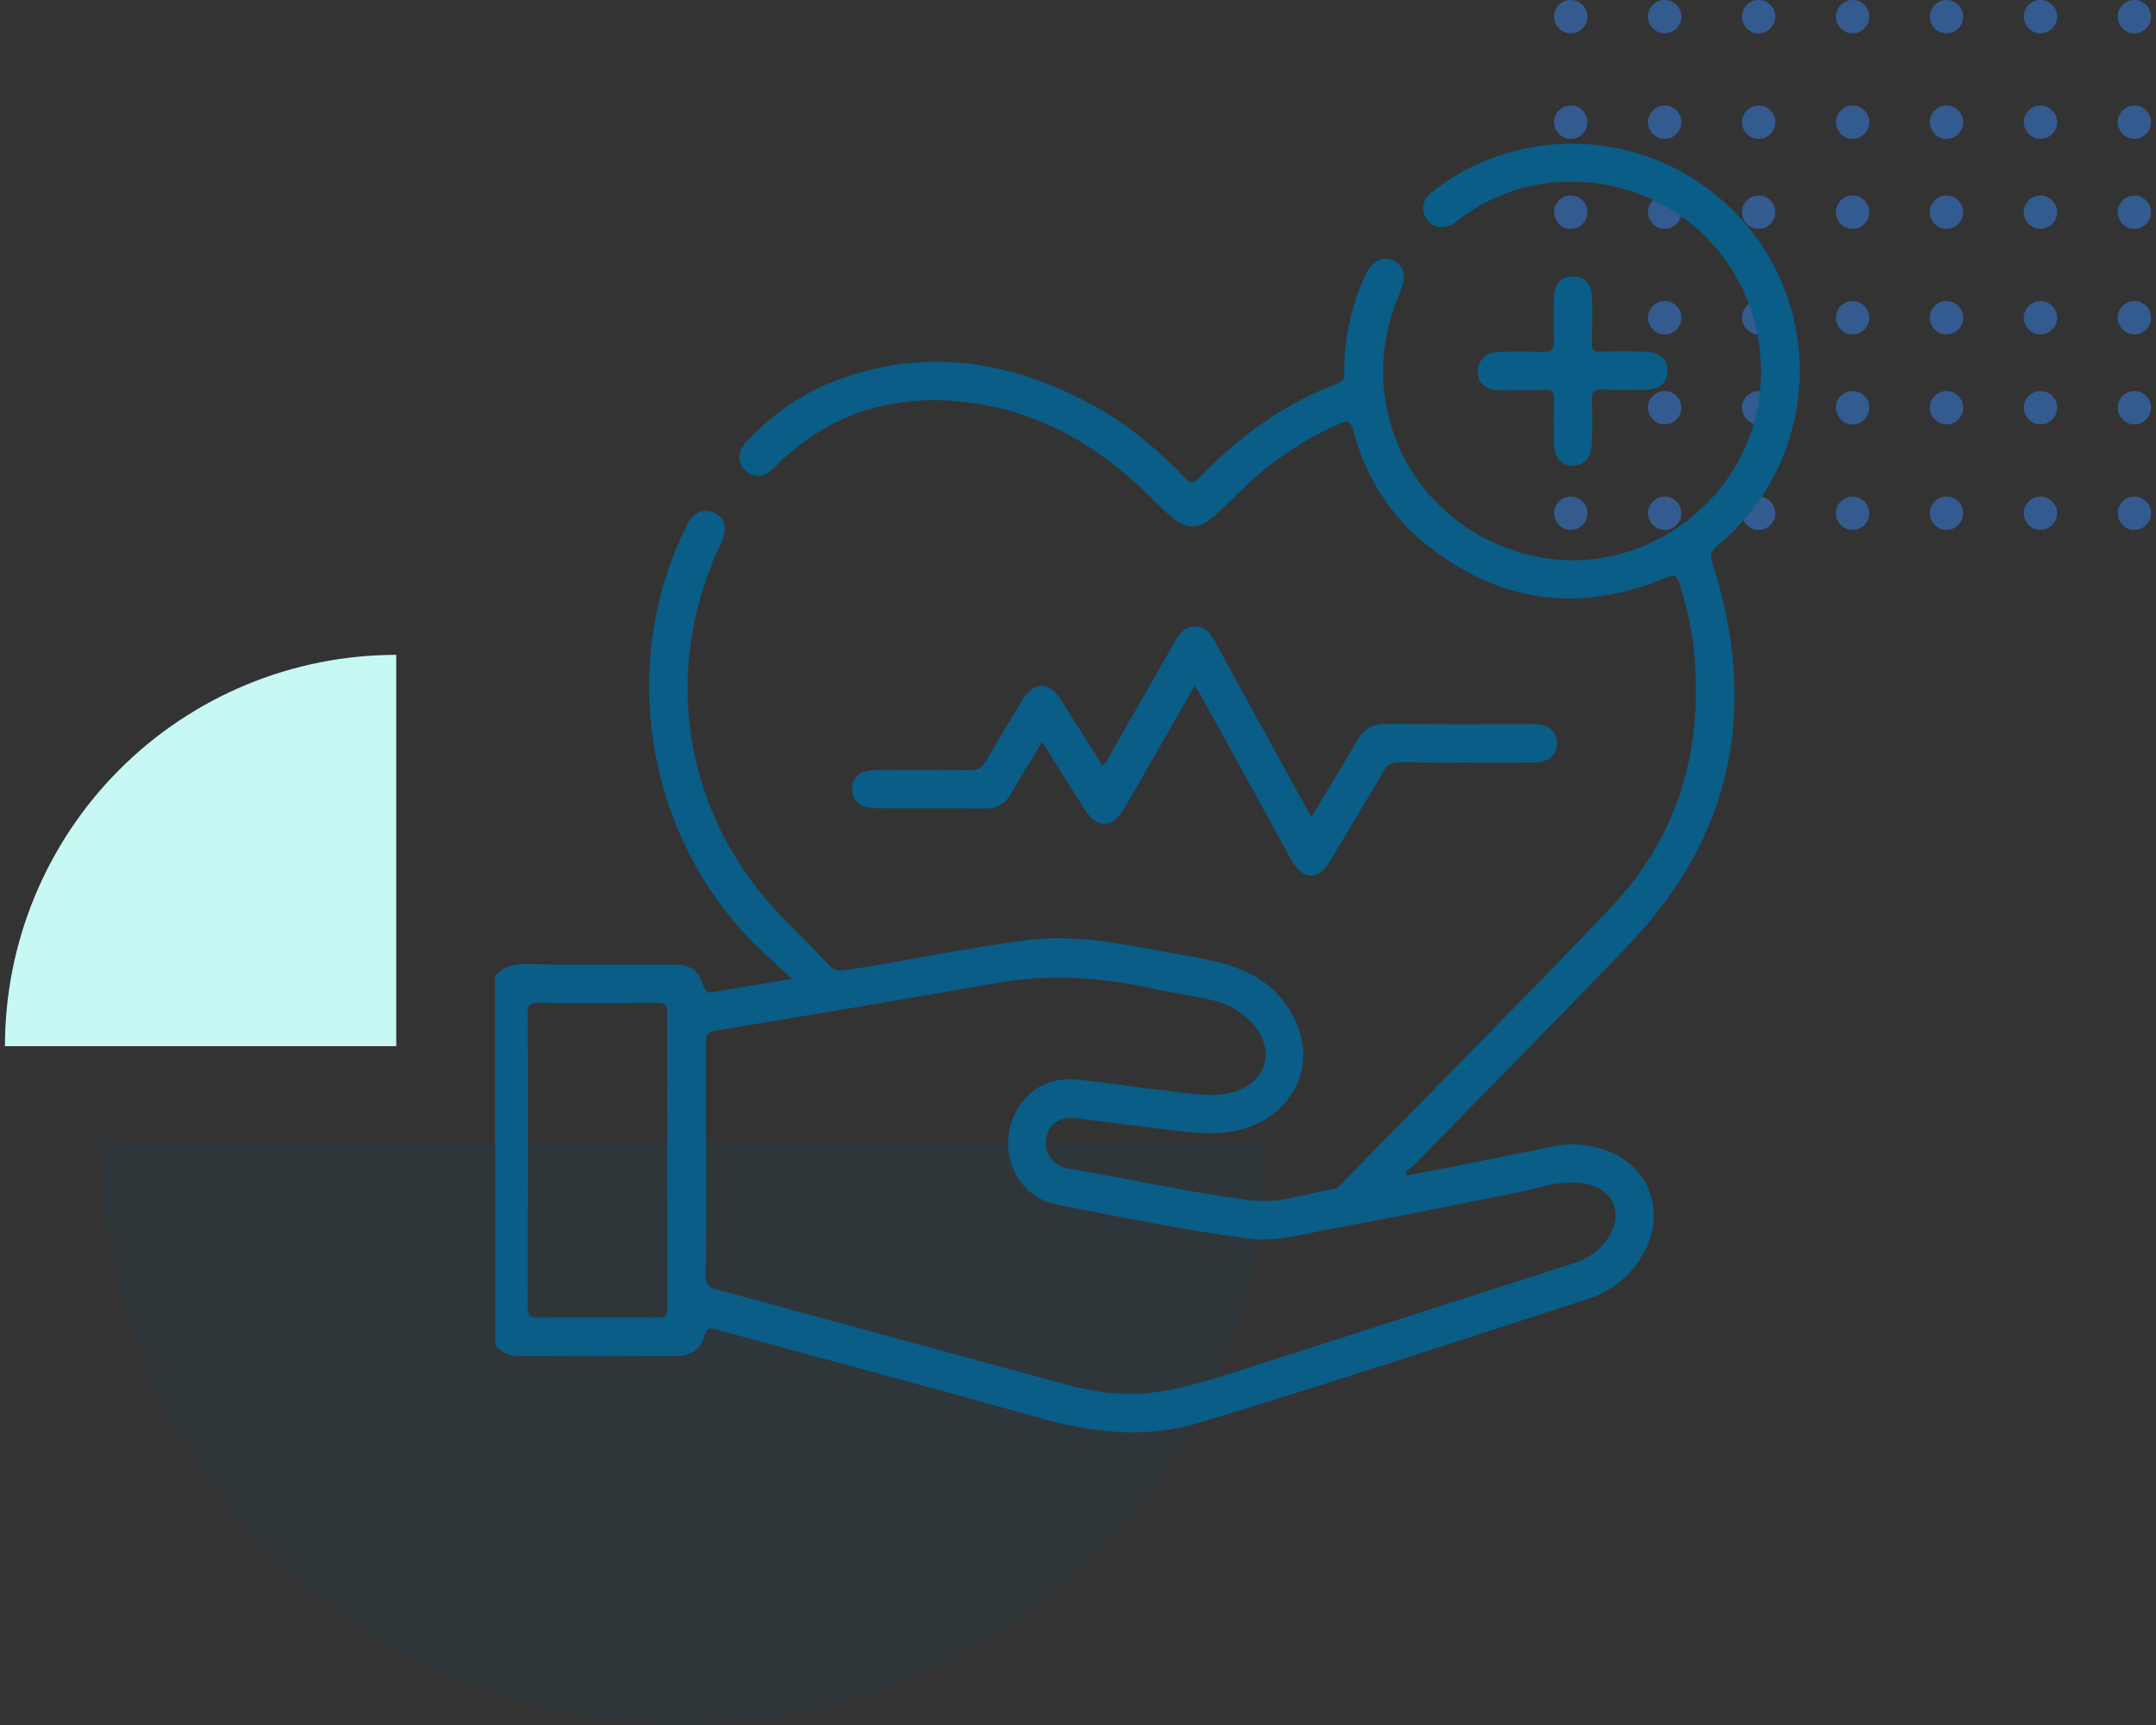<svg width="135" height="108" viewBox="0 0 135 108" fill="none" xmlns="http://www.w3.org/2000/svg">
<rect x="0" y="0" width="135" height="108" fill="#333333" stroke="none"/>
<path d="M0.31 65.5C0.31 62.283 0.944 59.097 2.175 56.124C3.407 53.152 5.211 50.451 7.486 48.176C9.761 45.901 12.462 44.096 15.435 42.865C18.407 41.634 21.593 41 24.811 41L24.811 65.5H0.31Z" fill="#C7F8F3"/>
<path d="M6.31 71.5C6.31 81.18 10.156 90.464 17.001 97.309C23.846 104.154 33.13 108 42.81 108C52.491 108 61.775 104.154 68.62 97.309C75.465 90.464 79.311 81.18 79.311 71.5L42.81 71.5H6.31Z" fill="#0A5D87" fill-opacity="0.09"/>
<path d="M133.646 8.694C133.932 8.694 134.178 8.592 134.382 8.387C134.587 8.182 134.69 7.937 134.69 7.651C134.69 7.365 134.587 7.119 134.382 6.915C134.178 6.71 133.932 6.607 133.646 6.607C133.36 6.607 133.115 6.71 132.91 6.915C132.705 7.119 132.603 7.365 132.603 7.651C132.603 7.84 132.651 8.014 132.748 8.172C132.841 8.331 132.966 8.458 133.125 8.555C133.279 8.648 133.453 8.694 133.646 8.694ZM133.646 2.087C133.932 2.087 134.178 1.984 134.382 1.779C134.587 1.575 134.69 1.329 134.69 1.043C134.69 0.757 134.587 0.512 134.382 0.307C134.178 0.102 133.932 0 133.646 0C133.36 0 133.115 0.102 132.91 0.307C132.705 0.512 132.603 0.757 132.603 1.043C132.603 1.233 132.651 1.406 132.748 1.565C132.841 1.723 132.966 1.851 133.125 1.947C133.279 2.04 133.453 2.087 133.646 2.087Z" fill="#3685ED" fill-opacity="0.5"/>
<path d="M127.764 8.694C128.05 8.694 128.295 8.592 128.5 8.387C128.705 8.182 128.807 7.937 128.807 7.651C128.807 7.365 128.705 7.119 128.5 6.915C128.295 6.71 128.05 6.607 127.764 6.607C127.478 6.607 127.233 6.71 127.028 6.915C126.823 7.119 126.721 7.365 126.721 7.651C126.721 7.84 126.769 8.014 126.866 8.172C126.959 8.331 127.084 8.458 127.243 8.555C127.397 8.648 127.571 8.694 127.764 8.694ZM127.764 2.087C128.05 2.087 128.295 1.984 128.5 1.779C128.705 1.575 128.807 1.329 128.807 1.043C128.807 0.757 128.705 0.512 128.5 0.307C128.295 0.102 128.05 0 127.764 0C127.478 0 127.233 0.102 127.028 0.307C126.823 0.512 126.721 0.757 126.721 1.043C126.721 1.233 126.769 1.406 126.866 1.565C126.959 1.723 127.084 1.851 127.243 1.947C127.397 2.04 127.571 2.087 127.764 2.087Z" fill="#3685ED" fill-opacity="0.5"/>
<path d="M121.882 8.694C122.168 8.694 122.413 8.592 122.618 8.387C122.823 8.182 122.925 7.937 122.925 7.651C122.925 7.365 122.823 7.119 122.618 6.915C122.413 6.71 122.168 6.607 121.882 6.607C121.596 6.607 121.351 6.71 121.146 6.915C120.941 7.119 120.839 7.365 120.839 7.651C120.839 7.84 120.887 8.014 120.984 8.172C121.076 8.331 121.202 8.458 121.36 8.555C121.515 8.648 121.689 8.694 121.882 8.694ZM121.882 2.087C122.168 2.087 122.413 1.984 122.618 1.779C122.823 1.575 122.925 1.329 122.925 1.043C122.925 0.757 122.823 0.512 122.618 0.307C122.413 0.102 122.168 0 121.882 0C121.596 0 121.351 0.102 121.146 0.307C120.941 0.512 120.839 0.757 120.839 1.043C120.839 1.233 120.887 1.406 120.984 1.565C121.076 1.723 121.202 1.851 121.36 1.947C121.515 2.04 121.689 2.087 121.882 2.087Z" fill="#3685ED" fill-opacity="0.5"/>
<path d="M116 8.694C116.286 8.694 116.531 8.592 116.736 8.387C116.941 8.182 117.043 7.937 117.043 7.651C117.043 7.365 116.941 7.119 116.736 6.915C116.531 6.71 116.286 6.607 116 6.607C115.714 6.607 115.469 6.71 115.264 6.915C115.059 7.119 114.957 7.365 114.957 7.651C114.957 7.84 115.005 8.014 115.102 8.172C115.194 8.331 115.32 8.458 115.478 8.555C115.633 8.648 115.807 8.694 116 8.694ZM116 2.087C116.286 2.087 116.531 1.984 116.736 1.779C116.941 1.575 117.043 1.329 117.043 1.043C117.043 0.757 116.941 0.512 116.736 0.307C116.531 0.102 116.286 0 116 0C115.714 0 115.469 0.102 115.264 0.307C115.059 0.512 114.957 0.757 114.957 1.043C114.957 1.233 115.005 1.406 115.102 1.565C115.194 1.723 115.32 1.851 115.478 1.947C115.633 2.04 115.807 2.087 116 2.087Z" fill="#3685ED" fill-opacity="0.5"/>
<path d="M110.118 8.694C110.404 8.694 110.649 8.592 110.854 8.387C111.059 8.182 111.161 7.937 111.161 7.651C111.161 7.365 111.059 7.119 110.854 6.915C110.649 6.71 110.404 6.607 110.118 6.607C109.832 6.607 109.587 6.71 109.382 6.915C109.177 7.119 109.075 7.365 109.075 7.651C109.075 7.84 109.123 8.014 109.22 8.172C109.312 8.331 109.438 8.458 109.596 8.555C109.751 8.648 109.925 8.694 110.118 8.694ZM110.118 2.087C110.404 2.087 110.649 1.984 110.854 1.779C111.059 1.575 111.161 1.329 111.161 1.043C111.161 0.757 111.059 0.512 110.854 0.307C110.649 0.102 110.404 0 110.118 0C109.832 0 109.587 0.102 109.382 0.307C109.177 0.512 109.075 0.757 109.075 1.043C109.075 1.233 109.123 1.406 109.22 1.565C109.312 1.723 109.438 1.851 109.596 1.947C109.751 2.04 109.925 2.087 110.118 2.087Z" fill="#3685ED" fill-opacity="0.5"/>
<path d="M104.236 8.694C104.522 8.694 104.767 8.592 104.972 8.387C105.177 8.182 105.279 7.937 105.279 7.651C105.279 7.365 105.177 7.119 104.972 6.915C104.767 6.71 104.522 6.607 104.236 6.607C103.95 6.607 103.704 6.71 103.5 6.915C103.295 7.119 103.193 7.365 103.193 7.651C103.193 7.84 103.241 8.014 103.337 8.172C103.43 8.331 103.556 8.458 103.714 8.555C103.869 8.648 104.043 8.694 104.236 8.694ZM104.236 2.087C104.522 2.087 104.767 1.984 104.972 1.779C105.177 1.575 105.279 1.329 105.279 1.043C105.279 0.757 105.177 0.512 104.972 0.307C104.767 0.102 104.522 0 104.236 0C103.95 0 103.704 0.102 103.5 0.307C103.295 0.512 103.193 0.757 103.193 1.043C103.193 1.233 103.241 1.406 103.337 1.565C103.43 1.723 103.556 1.851 103.714 1.947C103.869 2.04 104.043 2.087 104.236 2.087Z" fill="#3685ED" fill-opacity="0.5"/>
<path d="M98.354 8.694C98.64 8.694 98.885 8.592 99.09 8.387C99.295 8.182 99.397 7.937 99.397 7.651C99.397 7.365 99.295 7.119 99.09 6.915C98.885 6.71 98.64 6.607 98.354 6.607C98.068 6.607 97.822 6.71 97.618 6.915C97.413 7.119 97.31 7.365 97.31 7.651C97.31 7.84 97.359 8.014 97.455 8.172C97.548 8.331 97.674 8.458 97.832 8.555C97.987 8.648 98.16 8.694 98.354 8.694ZM98.354 2.087C98.64 2.087 98.885 1.984 99.09 1.779C99.295 1.575 99.397 1.329 99.397 1.043C99.397 0.757 99.295 0.512 99.09 0.307C98.885 0.102 98.64 0 98.354 0C98.068 0 97.822 0.102 97.618 0.307C97.413 0.512 97.31 0.757 97.31 1.043C97.31 1.233 97.359 1.406 97.455 1.565C97.548 1.723 97.674 1.851 97.832 1.947C97.987 2.04 98.16 2.087 98.354 2.087Z" fill="#3685ED" fill-opacity="0.5"/>
<path d="M133.646 20.935C133.932 20.935 134.178 20.833 134.382 20.628C134.587 20.423 134.69 20.178 134.69 19.892C134.69 19.606 134.587 19.36 134.382 19.156C134.178 18.951 133.932 18.849 133.646 18.849C133.36 18.849 133.115 18.951 132.91 19.156C132.705 19.36 132.603 19.606 132.603 19.892C132.603 20.081 132.651 20.255 132.748 20.413C132.841 20.572 132.966 20.699 133.125 20.796C133.279 20.889 133.453 20.935 133.646 20.935ZM133.646 14.328C133.932 14.328 134.178 14.225 134.382 14.021C134.587 13.816 134.69 13.57 134.69 13.284C134.69 12.998 134.587 12.753 134.382 12.548C134.178 12.344 133.932 12.241 133.646 12.241C133.36 12.241 133.115 12.344 132.91 12.548C132.705 12.753 132.603 12.998 132.603 13.284C132.603 13.474 132.651 13.648 132.748 13.806C132.841 13.964 132.966 14.092 133.125 14.188C133.279 14.281 133.453 14.328 133.646 14.328Z" fill="#3685ED" fill-opacity="0.5"/>
<path d="M127.764 20.935C128.05 20.935 128.295 20.833 128.5 20.628C128.705 20.423 128.807 20.178 128.807 19.892C128.807 19.606 128.705 19.36 128.5 19.156C128.295 18.951 128.05 18.849 127.764 18.849C127.478 18.849 127.233 18.951 127.028 19.156C126.823 19.36 126.721 19.606 126.721 19.892C126.721 20.081 126.769 20.255 126.866 20.413C126.959 20.572 127.084 20.699 127.243 20.796C127.397 20.889 127.571 20.935 127.764 20.935ZM127.764 14.328C128.05 14.328 128.295 14.225 128.5 14.021C128.705 13.816 128.807 13.57 128.807 13.284C128.807 12.998 128.705 12.753 128.5 12.548C128.295 12.344 128.05 12.241 127.764 12.241C127.478 12.241 127.233 12.344 127.028 12.548C126.823 12.753 126.721 12.998 126.721 13.284C126.721 13.474 126.769 13.648 126.866 13.806C126.959 13.964 127.084 14.092 127.243 14.188C127.397 14.281 127.571 14.328 127.764 14.328Z" fill="#3685ED" fill-opacity="0.5"/>
<path d="M121.882 20.935C122.168 20.935 122.413 20.833 122.618 20.628C122.823 20.423 122.925 20.178 122.925 19.892C122.925 19.606 122.823 19.36 122.618 19.156C122.413 18.951 122.168 18.849 121.882 18.849C121.596 18.849 121.351 18.951 121.146 19.156C120.941 19.36 120.839 19.606 120.839 19.892C120.839 20.081 120.887 20.255 120.984 20.413C121.076 20.572 121.202 20.699 121.36 20.796C121.515 20.889 121.689 20.935 121.882 20.935ZM121.882 14.328C122.168 14.328 122.413 14.225 122.618 14.021C122.823 13.816 122.925 13.57 122.925 13.284C122.925 12.998 122.823 12.753 122.618 12.548C122.413 12.344 122.168 12.241 121.882 12.241C121.596 12.241 121.351 12.344 121.146 12.548C120.941 12.753 120.839 12.998 120.839 13.284C120.839 13.474 120.887 13.648 120.984 13.806C121.076 13.964 121.202 14.092 121.36 14.188C121.515 14.281 121.689 14.328 121.882 14.328Z" fill="#3685ED" fill-opacity="0.5"/>
<path d="M116 20.935C116.286 20.935 116.531 20.833 116.736 20.628C116.941 20.423 117.043 20.178 117.043 19.892C117.043 19.606 116.941 19.36 116.736 19.156C116.531 18.951 116.286 18.849 116 18.849C115.714 18.849 115.469 18.951 115.264 19.156C115.059 19.36 114.957 19.606 114.957 19.892C114.957 20.081 115.005 20.255 115.102 20.413C115.194 20.572 115.32 20.699 115.478 20.796C115.633 20.889 115.807 20.935 116 20.935ZM116 14.328C116.286 14.328 116.531 14.225 116.736 14.021C116.941 13.816 117.043 13.57 117.043 13.284C117.043 12.998 116.941 12.753 116.736 12.548C116.531 12.344 116.286 12.241 116 12.241C115.714 12.241 115.469 12.344 115.264 12.548C115.059 12.753 114.957 12.998 114.957 13.284C114.957 13.474 115.005 13.648 115.102 13.806C115.194 13.964 115.32 14.092 115.478 14.188C115.633 14.281 115.807 14.328 116 14.328Z" fill="#3685ED" fill-opacity="0.5"/>
<path d="M110.118 20.935C110.404 20.935 110.649 20.833 110.854 20.628C111.059 20.423 111.161 20.178 111.161 19.892C111.161 19.606 111.059 19.36 110.854 19.156C110.649 18.951 110.404 18.849 110.118 18.849C109.832 18.849 109.587 18.951 109.382 19.156C109.177 19.36 109.075 19.606 109.075 19.892C109.075 20.081 109.123 20.255 109.22 20.413C109.312 20.572 109.438 20.699 109.596 20.796C109.751 20.889 109.925 20.935 110.118 20.935ZM110.118 14.328C110.404 14.328 110.649 14.225 110.854 14.021C111.059 13.816 111.161 13.57 111.161 13.284C111.161 12.998 111.059 12.753 110.854 12.548C110.649 12.344 110.404 12.241 110.118 12.241C109.832 12.241 109.587 12.344 109.382 12.548C109.177 12.753 109.075 12.998 109.075 13.284C109.075 13.474 109.123 13.648 109.22 13.806C109.312 13.964 109.438 14.092 109.596 14.188C109.751 14.281 109.925 14.328 110.118 14.328Z" fill="#3685ED" fill-opacity="0.5"/>
<path d="M104.236 20.935C104.522 20.935 104.767 20.833 104.972 20.628C105.177 20.423 105.279 20.178 105.279 19.892C105.279 19.606 105.177 19.36 104.972 19.156C104.767 18.951 104.522 18.849 104.236 18.849C103.95 18.849 103.704 18.951 103.5 19.156C103.295 19.36 103.193 19.606 103.193 19.892C103.193 20.081 103.241 20.255 103.337 20.413C103.43 20.572 103.556 20.699 103.714 20.796C103.869 20.889 104.043 20.935 104.236 20.935ZM104.236 14.328C104.522 14.328 104.767 14.225 104.972 14.021C105.177 13.816 105.279 13.57 105.279 13.284C105.279 12.998 105.177 12.753 104.972 12.548C104.767 12.344 104.522 12.241 104.236 12.241C103.95 12.241 103.704 12.344 103.5 12.548C103.295 12.753 103.193 12.998 103.193 13.284C103.193 13.474 103.241 13.648 103.337 13.806C103.43 13.964 103.556 14.092 103.714 14.188C103.869 14.281 104.043 14.328 104.236 14.328Z" fill="#3685ED" fill-opacity="0.5"/>
<path d="M98.354 20.935C98.64 20.935 98.885 20.833 99.09 20.628C99.295 20.423 99.397 20.178 99.397 19.892C99.397 19.606 99.295 19.36 99.09 19.156C98.885 18.951 98.64 18.849 98.354 18.849C98.068 18.849 97.822 18.951 97.618 19.156C97.413 19.36 97.31 19.606 97.31 19.892C97.31 20.081 97.359 20.255 97.455 20.413C97.548 20.572 97.674 20.699 97.832 20.796C97.987 20.889 98.16 20.935 98.354 20.935ZM98.354 14.328C98.64 14.328 98.885 14.225 99.09 14.021C99.295 13.816 99.397 13.57 99.397 13.284C99.397 12.998 99.295 12.753 99.09 12.548C98.885 12.344 98.64 12.241 98.354 12.241C98.068 12.241 97.822 12.344 97.618 12.548C97.413 12.753 97.31 12.998 97.31 13.284C97.31 13.474 97.359 13.648 97.455 13.806C97.548 13.964 97.674 14.092 97.832 14.188C97.987 14.281 98.16 14.328 98.354 14.328Z" fill="#3685ED" fill-opacity="0.5"/>
<path d="M133.646 33.176C133.932 33.176 134.178 33.074 134.382 32.869C134.587 32.664 134.69 32.419 134.69 32.133C134.69 31.847 134.587 31.602 134.382 31.397C134.178 31.192 133.932 31.09 133.646 31.09C133.36 31.09 133.115 31.192 132.91 31.397C132.705 31.602 132.603 31.847 132.603 32.133C132.603 32.322 132.651 32.496 132.748 32.654C132.841 32.813 132.966 32.94 133.125 33.037C133.279 33.13 133.453 33.176 133.646 33.176ZM133.646 26.569C133.932 26.569 134.178 26.466 134.382 26.262C134.587 26.057 134.69 25.811 134.69 25.526C134.69 25.239 134.587 24.994 134.382 24.789C134.178 24.585 133.932 24.482 133.646 24.482C133.36 24.482 133.115 24.585 132.91 24.789C132.705 24.994 132.603 25.239 132.603 25.526C132.603 25.715 132.651 25.889 132.748 26.047C132.841 26.206 132.966 26.333 133.125 26.43C133.279 26.522 133.453 26.569 133.646 26.569Z" fill="#3685ED" fill-opacity="0.5"/>
<path d="M127.764 33.176C128.05 33.176 128.295 33.074 128.5 32.869C128.705 32.664 128.807 32.419 128.807 32.133C128.807 31.847 128.705 31.602 128.5 31.397C128.295 31.192 128.05 31.09 127.764 31.09C127.478 31.09 127.233 31.192 127.028 31.397C126.823 31.602 126.721 31.847 126.721 32.133C126.721 32.322 126.769 32.496 126.866 32.654C126.959 32.813 127.084 32.94 127.243 33.037C127.397 33.13 127.571 33.176 127.764 33.176ZM127.764 26.569C128.05 26.569 128.295 26.466 128.5 26.262C128.705 26.057 128.807 25.811 128.807 25.526C128.807 25.239 128.705 24.994 128.5 24.789C128.295 24.585 128.05 24.482 127.764 24.482C127.478 24.482 127.233 24.585 127.028 24.789C126.823 24.994 126.721 25.239 126.721 25.526C126.721 25.715 126.769 25.889 126.866 26.047C126.959 26.206 127.084 26.333 127.243 26.43C127.397 26.522 127.571 26.569 127.764 26.569Z" fill="#3685ED" fill-opacity="0.5"/>
<path d="M121.882 33.176C122.168 33.176 122.413 33.074 122.618 32.869C122.823 32.664 122.925 32.419 122.925 32.133C122.925 31.847 122.823 31.602 122.618 31.397C122.413 31.192 122.168 31.09 121.882 31.09C121.596 31.09 121.351 31.192 121.146 31.397C120.941 31.602 120.839 31.847 120.839 32.133C120.839 32.322 120.887 32.496 120.984 32.654C121.076 32.813 121.202 32.94 121.36 33.037C121.515 33.13 121.689 33.176 121.882 33.176ZM121.882 26.569C122.168 26.569 122.413 26.466 122.618 26.262C122.823 26.057 122.925 25.811 122.925 25.526C122.925 25.239 122.823 24.994 122.618 24.789C122.413 24.585 122.168 24.482 121.882 24.482C121.596 24.482 121.351 24.585 121.146 24.789C120.941 24.994 120.839 25.239 120.839 25.526C120.839 25.715 120.887 25.889 120.984 26.047C121.076 26.206 121.202 26.333 121.36 26.43C121.515 26.522 121.689 26.569 121.882 26.569Z" fill="#3685ED" fill-opacity="0.5"/>
<path d="M116 33.176C116.286 33.176 116.531 33.074 116.736 32.869C116.941 32.664 117.043 32.419 117.043 32.133C117.043 31.847 116.941 31.602 116.736 31.397C116.531 31.192 116.286 31.09 116 31.09C115.714 31.09 115.469 31.192 115.264 31.397C115.059 31.602 114.957 31.847 114.957 32.133C114.957 32.322 115.005 32.496 115.102 32.654C115.194 32.813 115.32 32.94 115.478 33.037C115.633 33.13 115.807 33.176 116 33.176ZM116 26.569C116.286 26.569 116.531 26.466 116.736 26.262C116.941 26.057 117.043 25.811 117.043 25.526C117.043 25.239 116.941 24.994 116.736 24.789C116.531 24.585 116.286 24.482 116 24.482C115.714 24.482 115.469 24.585 115.264 24.789C115.059 24.994 114.957 25.239 114.957 25.526C114.957 25.715 115.005 25.889 115.102 26.047C115.194 26.206 115.32 26.333 115.478 26.43C115.633 26.522 115.807 26.569 116 26.569Z" fill="#3685ED" fill-opacity="0.5"/>
<path d="M110.118 33.176C110.404 33.176 110.649 33.074 110.854 32.869C111.059 32.664 111.161 32.419 111.161 32.133C111.161 31.847 111.059 31.602 110.854 31.397C110.649 31.192 110.404 31.09 110.118 31.09C109.832 31.09 109.587 31.192 109.382 31.397C109.177 31.602 109.075 31.847 109.075 32.133C109.075 32.322 109.123 32.496 109.22 32.654C109.312 32.813 109.438 32.94 109.596 33.037C109.751 33.13 109.925 33.176 110.118 33.176ZM110.118 26.569C110.404 26.569 110.649 26.466 110.854 26.262C111.059 26.057 111.161 25.811 111.161 25.526C111.161 25.239 111.059 24.994 110.854 24.789C110.649 24.585 110.404 24.482 110.118 24.482C109.832 24.482 109.587 24.585 109.382 24.789C109.177 24.994 109.075 25.239 109.075 25.526C109.075 25.715 109.123 25.889 109.22 26.047C109.312 26.206 109.438 26.333 109.596 26.43C109.751 26.522 109.925 26.569 110.118 26.569Z" fill="#3685ED" fill-opacity="0.5"/>
<path d="M104.236 33.176C104.522 33.176 104.767 33.074 104.972 32.869C105.177 32.664 105.279 32.419 105.279 32.133C105.279 31.847 105.177 31.602 104.972 31.397C104.767 31.192 104.522 31.09 104.236 31.09C103.95 31.09 103.704 31.192 103.5 31.397C103.295 31.602 103.193 31.847 103.193 32.133C103.193 32.322 103.241 32.496 103.337 32.654C103.43 32.813 103.556 32.94 103.714 33.037C103.869 33.13 104.043 33.176 104.236 33.176ZM104.236 26.569C104.522 26.569 104.767 26.466 104.972 26.262C105.177 26.057 105.279 25.811 105.279 25.526C105.279 25.239 105.177 24.994 104.972 24.789C104.767 24.585 104.522 24.482 104.236 24.482C103.95 24.482 103.704 24.585 103.5 24.789C103.295 24.994 103.193 25.239 103.193 25.526C103.193 25.715 103.241 25.889 103.337 26.047C103.43 26.206 103.556 26.333 103.714 26.43C103.869 26.522 104.043 26.569 104.236 26.569Z" fill="#3685ED" fill-opacity="0.5"/>
<path d="M98.354 33.176C98.64 33.176 98.885 33.074 99.09 32.869C99.295 32.664 99.397 32.419 99.397 32.133C99.397 31.847 99.295 31.602 99.09 31.397C98.885 31.192 98.64 31.09 98.354 31.09C98.068 31.09 97.822 31.192 97.618 31.397C97.413 31.602 97.31 31.847 97.31 32.133C97.31 32.322 97.359 32.496 97.455 32.654C97.548 32.813 97.674 32.94 97.832 33.037C97.987 33.13 98.16 33.176 98.354 33.176ZM98.354 26.569C98.64 26.569 98.885 26.466 99.09 26.262C99.295 26.057 99.397 25.811 99.397 25.526C99.397 25.239 99.295 24.994 99.09 24.789C98.885 24.585 98.64 24.482 98.354 24.482C98.068 24.482 97.822 24.585 97.618 24.789C97.413 24.994 97.31 25.239 97.31 25.526C97.31 25.715 97.359 25.889 97.455 26.047C97.548 26.206 97.674 26.333 97.832 26.43C97.987 26.522 98.16 26.569 98.354 26.569Z" fill="#3685ED" fill-opacity="0.5"/>
<g clip-path="url(#clip0_207_111)">
<g clip-path="url(#clip1_207_111)">
<path d="M101.97 59.166C108.545 52.296 110.108 44.27 107.238 35.303C107.067 34.789 107.11 34.533 107.538 34.169C112.935 29.696 114.263 21.991 110.729 16.02C107.153 9.985 99.743 7.417 93.211 9.985C91.883 10.499 90.663 11.205 89.57 12.104C89.035 12.553 88.971 13.238 89.356 13.752C89.742 14.265 90.384 14.372 90.984 14.008C91.219 13.88 91.412 13.709 91.626 13.538C93.447 12.232 95.502 11.505 97.73 11.398C105.311 11.012 111.157 17.411 110.151 24.923C109.251 31.558 102.677 36.223 96.145 34.832C88.542 33.206 84.538 25.351 87.686 18.246C88.093 17.326 87.943 16.662 87.257 16.32C86.572 15.999 85.93 16.299 85.501 17.219C84.602 19.123 84.174 21.157 84.174 23.254C84.174 23.575 84.174 23.853 83.767 24.003C80.404 25.266 77.556 27.342 75.072 29.931C74.729 30.295 74.558 30.274 74.215 29.931C72.481 28.112 70.553 26.507 68.326 25.309C63.272 22.591 58.047 21.756 52.543 23.746C50.294 24.56 48.388 25.908 46.739 27.641C46.182 28.241 46.139 28.925 46.632 29.418C47.146 29.953 47.81 29.931 48.452 29.311C48.581 29.182 48.709 29.054 48.859 28.904C51.879 26.036 55.477 24.816 59.61 25.095C64.129 25.416 67.941 27.32 71.239 30.359C71.924 31.001 72.566 31.686 73.273 32.285C74.28 33.184 75.029 33.184 76.036 32.307C76.571 31.836 77.085 31.323 77.599 30.809C79.398 29.032 81.454 27.62 83.767 26.571C84.302 26.336 84.559 26.25 84.752 26.999C85.501 29.824 87.001 32.243 89.292 34.083C93.853 37.743 98.886 38.428 104.283 36.181C104.861 35.945 105.011 36.031 105.182 36.587C105.568 37.871 105.889 39.156 106.039 40.482C106.724 46.732 105.161 52.318 100.792 56.897C95.31 62.654 89.677 68.283 84.131 73.976C83.959 74.147 83.788 74.383 83.595 74.425C81.839 74.704 80.126 75.388 78.306 75.153C74.472 74.661 70.703 73.805 66.891 73.163C65.927 72.992 65.349 72.178 65.499 71.322C65.671 70.338 66.356 69.888 67.427 70.017C69.311 70.252 71.174 70.509 73.059 70.723C74.515 70.894 75.971 71.108 77.428 70.787C80.511 70.124 82.31 67.32 81.347 64.516C80.533 62.098 78.648 60.814 76.271 60.236C74.965 59.915 73.594 59.722 72.266 59.466C69.632 58.973 67.02 58.524 64.321 58.866C60.488 59.337 56.697 60.172 52.885 60.75C52.457 60.814 52.2 60.728 51.922 60.429C50.958 59.423 49.973 58.438 49.009 57.454C42.82 51.098 41.321 42.066 45.133 34.041C45.583 33.12 45.433 32.457 44.747 32.114C44.041 31.772 43.42 32.072 42.97 32.97C38.73 41.467 40.4 52.103 47.06 58.909C47.831 59.68 48.645 60.407 49.587 61.285C47.724 61.606 46.161 61.863 44.576 62.119C44.362 62.162 44.212 62.141 44.105 61.863C43.676 60.643 43.27 60.386 41.985 60.386C38.944 60.386 35.903 60.407 32.862 60.364C31.855 60.364 31.084 60.707 30.656 61.691C30.656 69.011 30.656 76.309 30.656 83.628C31.02 84.356 31.577 84.891 32.433 84.891C35.753 84.912 39.051 84.912 42.37 84.891C43.184 84.891 43.869 84.506 44.083 83.692C44.233 83.136 44.383 83.115 44.876 83.243C51.557 85.083 58.239 86.838 64.9 88.722C68.305 89.685 71.688 90.113 75.136 89.064C83.296 86.603 91.369 83.928 99.464 81.317C100.899 80.846 102.034 79.926 102.827 78.62C104.497 75.795 103.169 72.628 100.021 71.857C99.186 71.643 98.329 71.558 97.473 71.729C95.353 72.157 93.254 72.585 91.134 73.013C90.127 73.206 89.099 73.398 88.093 73.591C88.05 73.526 88.007 73.441 87.986 73.377C88.157 73.248 88.35 73.141 88.5 72.992C92.997 68.369 97.537 63.81 101.97 59.166ZM41.792 81.895C41.792 82.408 41.621 82.515 41.15 82.494C38.665 82.472 36.181 82.472 33.697 82.494C33.161 82.494 33.033 82.344 33.033 81.83C33.054 78.77 33.054 75.688 33.054 72.628C33.054 69.589 33.076 66.55 33.033 63.511C33.033 62.997 33.097 62.783 33.697 62.783C36.181 62.826 38.665 62.804 41.15 62.783C41.642 62.783 41.771 62.89 41.771 63.404C41.771 69.567 41.771 75.731 41.792 81.895ZM95.138 74.639C95.974 74.468 96.787 74.19 97.644 74.083C98.201 74.019 98.758 74.019 99.314 74.126C101.006 74.468 101.649 75.881 100.771 77.379C100.235 78.299 99.379 78.834 98.394 79.134C91.926 81.21 85.48 83.286 79.012 85.362C76.828 86.046 74.686 86.838 72.395 87.159C70.51 87.438 68.669 87.202 66.848 86.71C59.503 84.72 52.157 82.708 44.812 80.718C44.362 80.589 44.191 80.418 44.191 79.904C44.212 77.443 44.212 75.003 44.212 72.542C44.212 70.124 44.212 67.684 44.212 65.266C44.212 64.773 44.319 64.602 44.854 64.516C50.722 63.553 56.59 62.569 62.437 61.542C65.713 60.964 68.904 61.178 72.117 61.884C73.359 62.162 74.644 62.334 75.886 62.612C76.957 62.847 77.877 63.404 78.563 64.238C79.869 65.843 79.248 67.791 77.235 68.369C75.886 68.754 74.537 68.454 73.187 68.305C71.303 68.091 69.44 67.812 67.555 67.598C65.328 67.341 63.593 68.668 63.186 70.873C62.822 72.949 64.064 75.003 66.163 75.41C70.168 76.202 74.151 77.015 78.199 77.55C79.912 77.764 81.54 77.272 83.189 76.972C87.15 76.245 91.134 75.431 95.138 74.639Z" fill="#0A5D87"/>
<path d="M74.815 42.922C73.316 45.533 71.86 48.08 70.403 50.605C69.675 51.889 68.712 51.911 67.919 50.669C67.041 49.3 66.184 47.93 65.264 46.453C64.578 47.566 63.936 48.593 63.336 49.642C62.929 50.348 62.415 50.648 61.58 50.627C59.331 50.584 57.104 50.627 54.855 50.605C53.892 50.605 53.378 50.177 53.356 49.428C53.335 48.636 53.87 48.208 54.877 48.208C56.826 48.208 58.775 48.187 60.723 48.23C61.216 48.23 61.473 48.08 61.73 47.652C62.48 46.368 63.251 45.084 64.021 43.821C64.75 42.644 65.671 42.644 66.42 43.799C67.298 45.169 68.155 46.539 69.011 47.908C69.332 47.78 69.375 47.48 69.504 47.266C70.853 44.912 72.202 42.558 73.551 40.204C73.83 39.712 74.13 39.241 74.793 39.219C75.5 39.198 75.8 39.69 76.1 40.225C77.984 43.65 79.869 47.074 81.754 50.52C81.861 50.712 81.968 50.883 82.118 51.161C83.081 49.535 84.045 47.994 84.945 46.41C85.394 45.618 85.951 45.297 86.872 45.319C89.977 45.362 93.061 45.34 96.166 45.34C96.98 45.34 97.473 45.811 97.494 46.517C97.494 47.224 97.002 47.694 96.209 47.737C96.016 47.737 95.845 47.737 95.652 47.737C92.975 47.737 90.32 47.759 87.643 47.716C87.15 47.716 86.893 47.844 86.636 48.272C85.544 50.156 84.409 52.039 83.296 53.901C82.567 55.121 81.561 55.121 80.876 53.88C79.012 50.498 77.171 47.117 75.308 43.735C75.179 43.5 75.029 43.264 74.815 42.922Z" fill="#0A5D87"/>
<path d="M95.246 24.43C94.774 24.43 94.282 24.452 93.811 24.43C93.04 24.409 92.547 23.959 92.526 23.296C92.504 22.611 92.997 22.076 93.789 22.033C94.731 21.99 95.652 21.99 96.595 22.033C97.173 22.055 97.323 21.841 97.301 21.305C97.259 20.407 97.28 19.486 97.301 18.587C97.323 17.796 97.751 17.325 98.436 17.303C99.165 17.282 99.657 17.753 99.679 18.566C99.721 19.551 99.7 20.535 99.679 21.52C99.679 21.905 99.786 22.033 100.171 22.012C101.113 21.99 102.034 21.99 102.977 22.012C103.919 22.033 104.433 22.483 104.411 23.253C104.39 24.002 103.897 24.387 102.977 24.409C102.12 24.409 101.263 24.452 100.407 24.387C99.764 24.345 99.636 24.58 99.679 25.158C99.721 26.014 99.7 26.87 99.679 27.726C99.657 28.646 99.186 29.181 98.436 29.16C97.73 29.139 97.301 28.625 97.301 27.726C97.28 26.784 97.28 25.864 97.301 24.922C97.301 24.537 97.194 24.387 96.809 24.409C96.252 24.452 95.76 24.43 95.246 24.43Z" fill="#0A5D87"/>
</g>
</g>
<defs>
<clipPath id="clip0_207_111">
<rect width="102" height="84" fill="white" transform="translate(31 9)"/>
</clipPath>
<clipPath id="clip1_207_111">
<rect width="82.043" height="80.684" fill="white" transform="translate(30.656 9)"/>
</clipPath>
</defs>
</svg>
